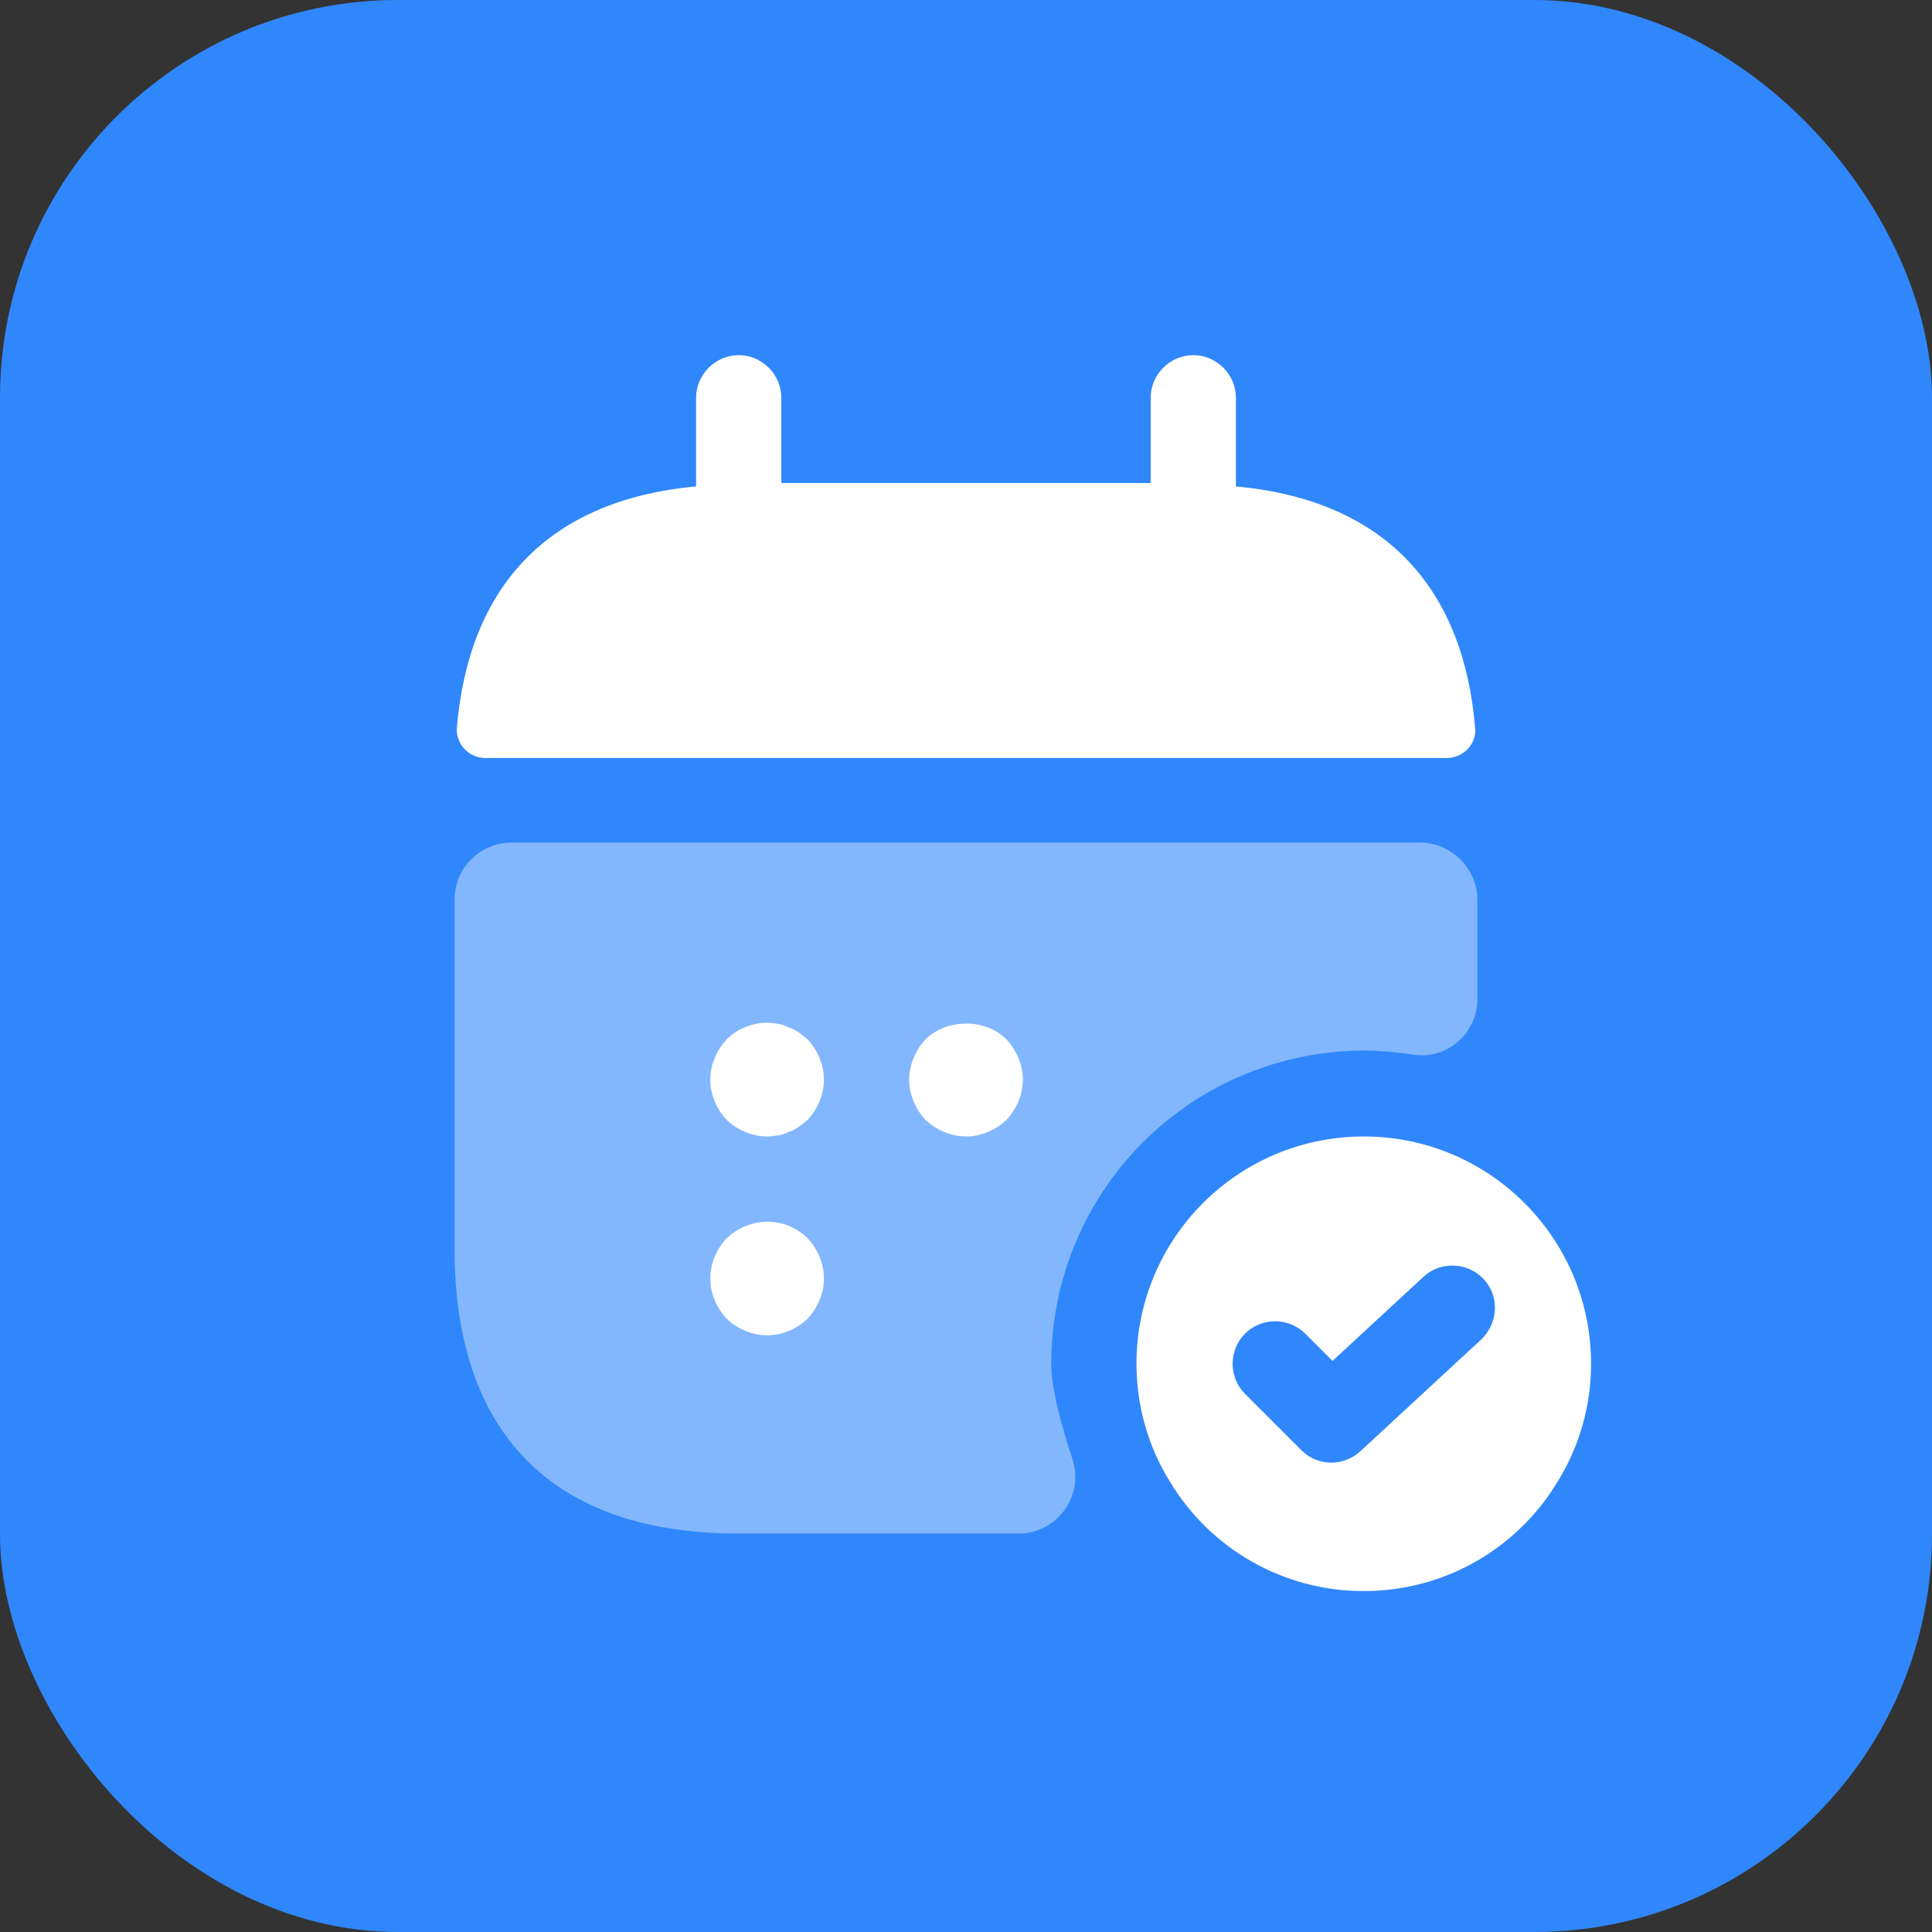 <svg width="34" height="34" viewBox="0 0 34 34" fill="none" xmlns="http://www.w3.org/2000/svg">
<rect x="0" y="0" width="34" height="34" fill="#333333" stroke="none"/>
<rect width="34" height="34" rx="7" fill="#3087FB"/>
<path d="M21.75 8.56V7C21.75 6.59 21.41 6.25 21 6.25C20.59 6.25 20.25 6.59 20.25 7V8.5H13.75V7C13.75 6.59 13.41 6.25 13 6.25C12.59 6.25 12.25 6.59 12.25 7V8.56C9.55 8.81 8.24 10.42 8.04 12.81C8.02 13.1 8.26 13.34 8.54 13.34H25.46C25.75 13.34 25.99 13.09 25.96 12.81C25.76 10.42 24.45 8.81 21.75 8.56Z" fill="white"/>
<path opacity="0.4" d="M26 15.838V17.578C26 18.188 25.46 18.658 24.86 18.558C24.58 18.518 24.29 18.488 24 18.488C22.542 18.491 21.145 19.071 20.114 20.102C19.083 21.133 18.503 22.53 18.5 23.988C18.5 24.448 18.68 25.088 18.87 25.668C18.921 25.819 18.936 25.979 18.913 26.137C18.889 26.294 18.828 26.444 18.735 26.573C18.642 26.702 18.52 26.807 18.378 26.879C18.236 26.952 18.079 26.989 17.92 26.988H13C9.5 26.988 8 24.988 8 21.988V15.828C8 15.278 8.45 14.828 9 14.828H25C25.55 14.838 26 15.288 26 15.838Z" fill="white"/>
<path d="M24 20C21.79 20 20 21.79 20 24C20 24.75 20.21 25.46 20.58 26.06C20.933 26.652 21.433 27.143 22.033 27.483C22.633 27.823 23.311 28.002 24 28C25.46 28 26.73 27.22 27.42 26.06C27.79 25.46 28 24.75 28 24C28 21.79 26.21 20 24 20ZM26.07 23.57L23.94 25.54C23.8 25.67 23.61 25.74 23.43 25.74C23.24 25.74 23.05 25.67 22.9 25.52L21.91 24.53C21.77 24.389 21.692 24.198 21.692 24C21.692 23.802 21.77 23.611 21.91 23.47C22.2 23.18 22.68 23.18 22.97 23.47L23.45 23.95L25.05 22.47C25.35 22.19 25.83 22.21 26.11 22.51C26.39 22.81 26.37 23.28 26.07 23.57ZM13.5 20C13.24 20 12.98 19.89 12.79 19.71C12.61 19.52 12.5 19.26 12.5 19C12.5 18.74 12.61 18.48 12.79 18.29C13.02 18.06 13.37 17.95 13.7 18.02C13.76 18.03 13.82 18.05 13.88 18.08C13.94 18.1 14 18.13 14.06 18.17L14.21 18.29C14.39 18.48 14.5 18.74 14.5 19C14.5 19.26 14.39 19.52 14.21 19.71L14.06 19.83C14 19.87 13.94 19.9 13.88 19.92C13.82 19.95 13.76 19.97 13.7 19.98C13.63 19.99 13.56 20 13.5 20ZM17 20C16.74 20 16.48 19.89 16.29 19.71C16.11 19.52 16 19.26 16 19C16 18.74 16.11 18.48 16.29 18.29C16.67 17.92 17.34 17.92 17.71 18.29C17.89 18.48 18 18.74 18 19C18 19.26 17.89 19.52 17.71 19.71C17.52 19.89 17.26 20 17 20ZM13.5 23.499C13.24 23.499 12.98 23.389 12.79 23.209C12.61 23.019 12.5 22.759 12.5 22.499C12.5 22.239 12.61 21.979 12.79 21.789C12.89 21.699 12.99 21.629 13.12 21.579C13.49 21.419 13.93 21.509 14.21 21.789C14.39 21.979 14.5 22.239 14.5 22.499C14.5 22.759 14.39 23.019 14.21 23.209C14.02 23.389 13.76 23.499 13.5 23.499Z" fill="white"/>
</svg>

